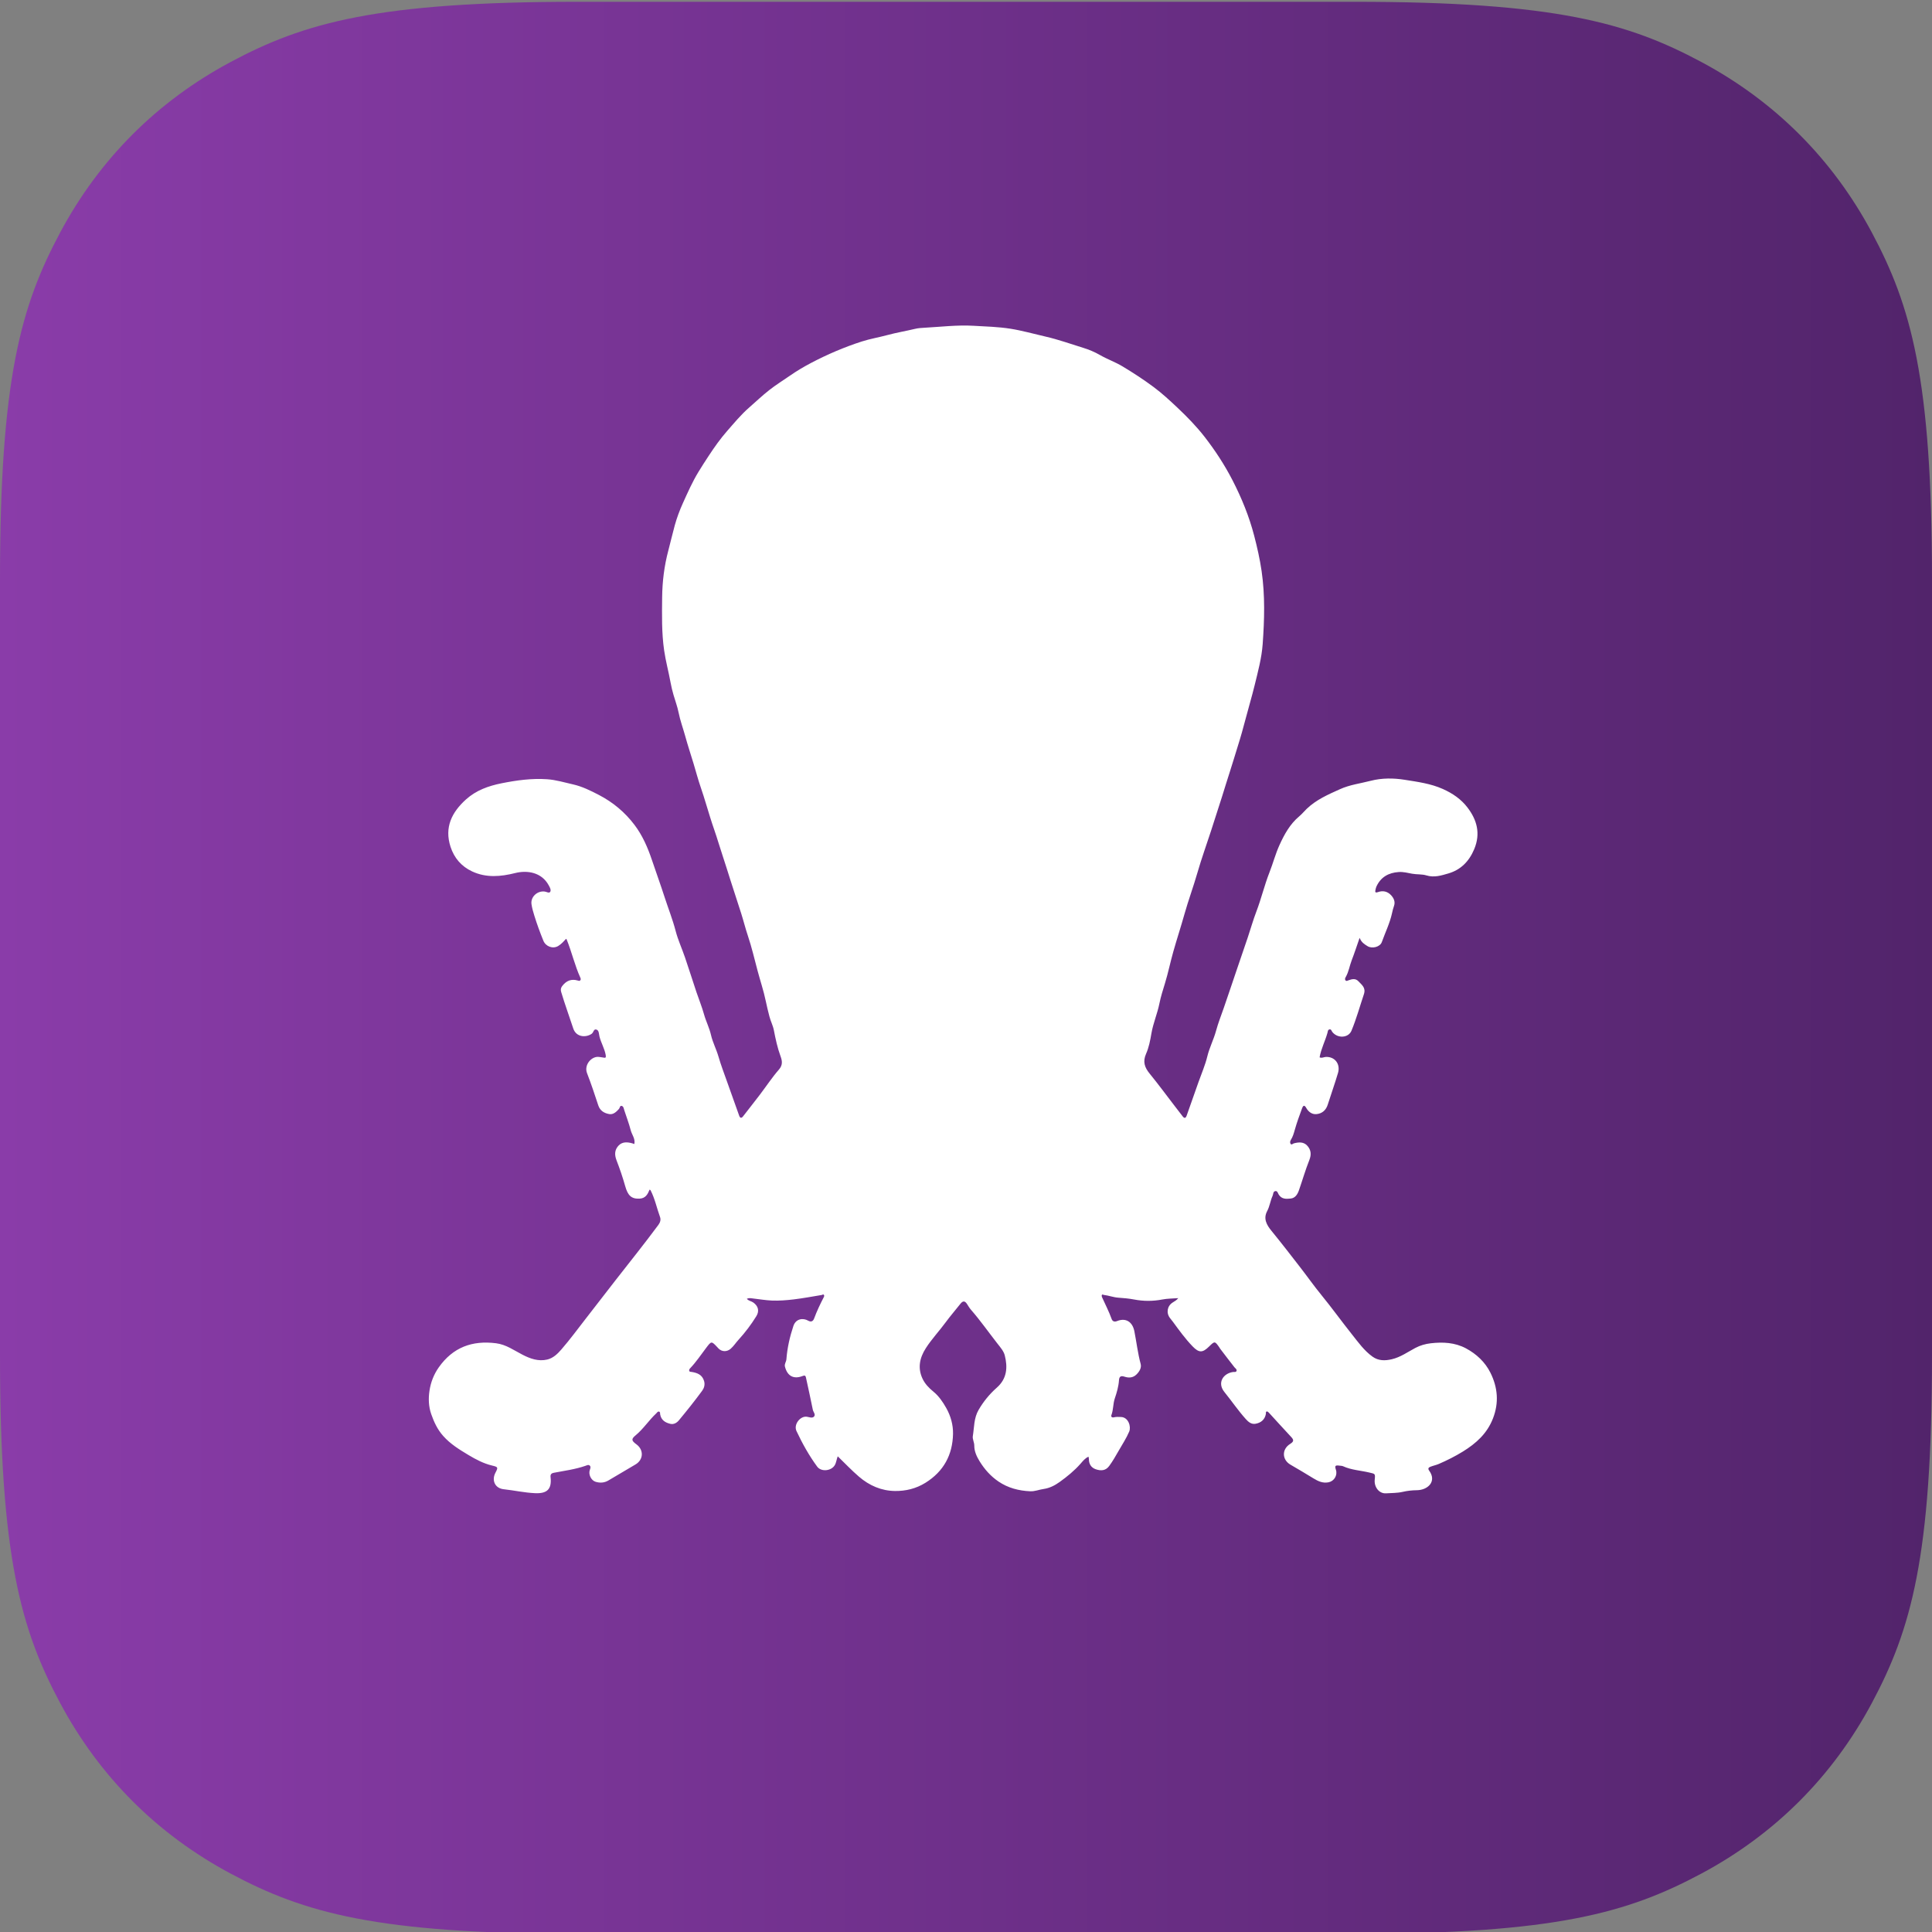 <?xml version="1.0" encoding="UTF-8"?> <svg xmlns="http://www.w3.org/2000/svg" xmlns:xlink="http://www.w3.org/1999/xlink" viewBox="0 0 1080 1080"><rect x="0" y="0" width="1080" height="1080" fill="#808080" stroke="none"/><defs><style>.d{fill:url(#b);fill-rule:evenodd;}.e{fill:#fff;}</style><linearGradient id="b" x1="0" y1="541" x2="1080" y2="541" gradientTransform="matrix(1, 0, 0, 1, 0, 0)" gradientUnits="userSpaceOnUse"><stop offset="0" stop-color="#8a3ca9"></stop><stop offset="1" stop-color="#52246b"></stop></linearGradient></defs><g id="a"><path class="d" d="M323.05,1h433.9c112.33,0,153.07,11.7,194.13,33.66,41.07,21.96,73.3,54.19,95.26,95.26,21.96,41.07,33.66,81.8,33.66,194.13v433.9c0,112.33-11.7,153.07-33.66,194.13-21.96,41.07-54.19,73.3-95.26,95.26-41.07,21.96-81.8,33.66-194.13,33.66H323.05c-112.33,0-153.07-11.7-194.13-33.66-41.07-21.96-73.3-54.19-95.26-95.26C11.7,911.02,0,870.28,0,757.95V324.05c0-112.33,11.7-153.07,33.66-194.13,21.96-41.07,54.19-73.3,95.26-95.26C169.98,12.7,210.72,1,323.05,1Z"></path></g><g id="c"><path class="e" d="M760.03,524.27c-1.61,4.62-2.92,8.65-4.44,12.59-1.18,3.05-1.62,6.35-3.27,9.22-.35,.6-.65,1.25-.24,1.85,.48,.71,1.15,.27,1.77,.05,1.91-.69,3.92-1.17,5.5,.54,1.86,2.01,4.32,3.57,3.07,7.28-2.29,6.8-4.18,13.74-6.94,20.38-1.69,4.06-7.67,4.46-10.67,.75-.48-.59-.61-1.76-1.69-1.47-.93,.24-.88,1.28-1.1,2.05-1.29,4.55-3.53,8.8-4.35,13.54,1.21,.6,2.28-.14,3.38-.21,5.16-.3,8.36,3.99,6.91,8.92-1.75,5.96-3.86,11.79-5.73,17.71-1.01,3.2-3.18,5.02-6.31,5.33-2.54,.25-4.56-1.35-5.76-3.52-1.07-1.94-1.81-1.05-2.25,.14-1.5,4.05-2.98,8.13-4.15,12.28-.54,1.92-1.07,3.75-2.13,5.44-.44,.7-.67,1.65-.13,2.33,.54,.68,1.18-.17,1.75-.32,2.76-.74,5.52-.95,7.57,1.35,2.04,2.29,2.34,4.87,1.11,7.96-2.2,5.53-3.85,11.28-5.81,16.9-.78,2.22-2.03,4.34-4.58,4.62-2.45,.27-5.07,.47-6.75-2.25-.43-.69-.69-2.16-1.94-1.89-1.25,.27-1.03,1.69-1.46,2.62-1.27,2.75-1.58,5.8-3.03,8.53-2.27,4.25-.33,7.71,2.45,11.11,5.48,6.69,10.76,13.55,16.06,20.39,3.94,5.08,7.64,10.35,11.71,15.32,5.93,7.25,11.39,14.86,17.23,22.18,3.49,4.38,6.76,9.02,11.41,12.36,3.36,2.42,7.01,2.35,10.8,1.47,4.87-1.13,8.88-4.05,13.2-6.34,2.7-1.43,5.64-2.25,8.61-2.59,6.76-.77,13.45-.46,19.63,2.83,5.91,3.16,10.74,7.7,13.69,13.62,4.08,8.18,4.88,16.73,1.41,25.61-3.28,8.4-9.36,13.87-16.77,18.45-4.34,2.68-8.85,4.94-13.5,6.95-1.49,.64-3.12,.95-4.63,1.55-.95,.38-1.68,.9-.74,2.19,4.41,6.06-.8,10.89-6.89,10.94-2.69,.02-5.41,.34-7.91,.92-3.11,.72-6.2,.61-9.27,.82-3.88,.27-6.78-3.46-6.37-7.63,.34-3.45,.28-3.22-3.18-4.03-4.83-1.14-9.89-1.36-14.49-3.47-.57-.26-1.28-.25-1.93-.34-2.5-.34-2.82,.03-2.08,2.36,.96,3.01-.95,6.25-4.04,6.92-3.23,.69-5.91-.56-8.56-2.19-4.24-2.6-8.51-5.15-12.82-7.64-4.72-2.73-4.98-8.59-.19-11.59,2.28-1.43,2.05-2.33,.5-3.99-4.14-4.42-8.18-8.92-12.28-13.38-.32-.35-.79-.82-1.17-.79-.83,.06-.51,.87-.6,1.39-.61,3.23-2.78,4.96-5.8,5.49-2.26,.4-3.92-.93-5.43-2.62-4.3-4.8-7.92-10.13-11.96-15.13-4.21-5.21-.6-10.43,4.85-11.19,.69-.1,1.68,.25,1.94-.65,.26-.9-.67-1.35-1.17-1.98-2.73-3.45-5.38-6.97-8.05-10.46-.15-.19-.24-.43-.38-.63-2.49-3.59-2.63-3.61-5.63-.64-3.74,3.71-5.73,3.79-9.4-.02-4.03-4.19-7.45-8.91-10.88-13.6-.53-.72-1.1-1.42-1.66-2.12-2.27-2.88-1.63-6.8,1.47-8.75,1.07-.68,2.19-1.27,3.13-2.43-2.98,.23-6,.19-8.92,.75-5.3,1.02-10.52,1.01-15.81,0-2.89-.55-5.84-.81-8.78-1.01-2.78-.18-5.37-1.23-8.11-1.54-.37-.04-.8-.5-1.07-.02-.17,.3-.15,.83,0,1.16,1.83,4.1,3.93,8.08,5.44,12.33,.45,1.26,1.51,1.76,3.02,1.15,4.91-2,8.64,.43,9.68,5.69,1.2,6.08,1.9,12.25,3.51,18.26,.59,2.19-.71,4.31-2.35,5.91-1.91,1.86-4.22,2.02-6.65,1.23-2.07-.68-2.97-.13-3.11,1.99-.24,3.5-1.21,6.84-2.33,10.12-1.04,3.04-.76,6.33-1.91,9.35-.36,.96,.35,1.51,1.45,1.24,1.29-.32,2.61-.21,3.92-.17,4.18,.13,5.74,5.42,4.59,8.14-1.6,3.77-3.88,7.18-5.89,10.72-1.65,2.9-3.31,5.8-5.29,8.51-2.01,2.75-4.7,2.8-7.5,1.85-2.59-.88-3.85-2.92-3.86-5.69,0-.39-.12-.78-.21-1.34-2.01,.88-3.2,2.49-4.45,3.91-3.48,3.94-7.51,7.22-11.74,10.26-2.65,1.9-5.65,3.43-8.92,3.88-2.51,.35-4.89,1.4-7.47,1.28-6.38-.29-12.34-1.79-17.74-5.45-4.43-3-7.85-6.9-10.58-11.34-1.59-2.6-2.98-5.51-2.96-8.73,.01-1.84-1.08-3.65-.82-5.27,.81-4.94,.54-10.1,3.24-14.72,2.75-4.72,6.14-8.86,10.19-12.43,5.71-5.03,6.12-11.39,4.43-18.04-.61-2.4-2.51-4.56-4.11-6.6-4.92-6.29-9.5-12.84-14.76-18.87-.85-.98-1.52-2.12-2.22-3.22-1.18-1.85-2.32-1.89-3.69-.14-2.72,3.47-5.64,6.79-8.24,10.34-3.61,4.93-7.84,9.38-11.14,14.54-3.44,5.38-4.61,11.05-1.8,17.01,1.36,2.88,3.54,5.15,6.06,7.21,3.02,2.47,5.23,5.69,7.17,9.13,2.56,4.53,3.91,9.54,3.81,14.49-.24,11.66-5.16,20.95-15.39,27.33-5.32,3.32-11.08,4.66-16.99,4.6-7.59-.07-14.39-2.99-20.23-8.03-4.08-3.52-7.79-7.41-11.84-11.36-.69,1.78-.79,3.49-1.66,4.96-1.93,3.27-7.58,3.88-9.83,.81-4.56-6.2-8.29-12.93-11.56-19.87-1.75-3.7,2.1-8.5,5.72-8.02,1.3,.17,3.01,.97,4.01-.02,1.18-1.17-.35-2.58-.61-3.89-1.17-5.99-2.55-11.95-3.82-17.92-.29-1.37-.81-1.34-2.05-.88-4.56,1.73-8.31,.29-9.72-5.34-.37-1.47,.71-2.61,.82-4.03,.48-6.37,1.89-12.58,3.9-18.62,1.41-4.24,5.51-4.56,8.17-3.05,1.88,1.06,2.88,.3,3.46-1.24,1.51-4.07,3.36-7.98,5.36-11.82,.22-.43,.41-.96,.02-1.38-.37-.39-.74,.05-1.11,.12-5.23,.86-10.44,1.85-15.72,2.48-4.09,.49-8.14,.8-12.21,.64-3.49-.14-6.96-.76-10.44-1.15-1.11-.12-2.24-.45-3.54,.18,.99,1.17,2.46,1.28,3.54,2.02,2.79,1.91,3.6,4.73,1.8,7.65-2.92,4.73-6.25,9.14-10.02,13.26-1.47,1.61-2.65,3.49-4.32,4.96-2.05,1.82-4.89,1.82-6.8-.09-.23-.23-.44-.48-.67-.72-3.37-3.59-3.33-3.53-6.38,.51-2.84,3.76-5.48,7.7-8.74,11.14-.4,.42-.8,.92-.62,1.52,.21,.69,.91,.54,1.46,.64,3.11,.53,5.78,1.53,6.84,5.03,.65,2.15-.03,4.08-1.09,5.52-4.15,5.64-8.52,11.13-13,16.51-1.09,1.31-2.79,2.42-4.77,1.94-2.86-.68-5.12-2.1-5.68-5.3-.09-.54,.11-1.29-.56-1.52-.77-.27-1.13,.5-1.58,.93-4.14,3.84-7.18,8.68-11.59,12.32-2.58,2.13-2.29,3,.51,5.07,4.18,3.09,3.89,8.6-.57,11.21-5.07,2.98-10.13,5.97-15.19,8.97-2.27,1.34-4.69,1.45-7.12,.71-2.49-.76-4.09-4.1-3.24-6.56,.27-.8,.67-1.65,.12-2.34-.71-.9-1.72-.31-2.52-.03-5.73,1.98-11.73,2.76-17.64,3.89-1.54,.3-2.06,.96-1.88,2.51,.74,6.69-1.94,9.22-8.74,8.9-5.89-.27-11.63-1.57-17.46-2.2-4.86-.53-6.89-4.94-4.6-9.27,1.56-2.96,1.47-3.17-1.85-3.96-4.76-1.13-9.05-3.39-13.18-5.86-5.1-3.06-10.16-6.14-14.21-10.71-3.2-3.6-5.1-7.71-6.66-12.14-1.51-4.31-1.64-8.8-.99-13.12,.7-4.64,2.38-9.09,5.2-13.08,7.91-11.19,18.66-15.16,32.03-13.46,5.62,.72,9.95,3.92,14.71,6.37,4.36,2.25,8.89,3.9,13.89,2.73,3.32-.78,5.8-3.22,7.87-5.61,4.81-5.54,9.17-11.47,13.67-17.26,5.61-7.21,11.16-14.45,16.78-21.65,7.99-10.23,16.11-20.35,23.83-30.78,1.05-1.42,1.43-2.92,.9-4.38-1.82-4.98-2.85-10.23-5.31-14.97-.06-.12-.25-.17-.52-.34-1.09,2.61-2.23,4.91-5.73,5.05-4.59,.19-6.49-1.92-7.93-7.06-1.37-4.87-3.01-9.66-4.82-14.35-1.22-3.16-1.09-5.83,1.06-8.18,2.13-2.33,5-2.11,7.82-1.31,.31,.09,.61,.21,1.06,.37,.65-2.99-1.37-5.2-2.02-7.73-.97-3.78-2.4-7.45-3.6-11.18-.3-.94-.4-2.14-1.44-2.4-1.06-.26-1,1.09-1.51,1.67-1.47,1.64-3.18,3.27-5.4,2.9-2.75-.46-5.16-1.78-6.18-4.87-1.98-6.05-4-12.09-6.29-18.02-1.83-4.73,2.69-9.73,6.84-9.04,.73,.12,1.47,.16,2.19,.32,1.27,.28,1.69,.15,1.41-1.42-.65-3.67-2.65-6.85-3.51-10.45-.3-1.25-.21-3.17-1.54-3.72-1.66-.69-1.73,1.55-2.74,2.27-3.17,2.27-8.72,2.06-10.36-2.97-2.23-6.81-4.71-13.55-6.76-20.43-.35-1.16-.21-2.19,.58-3.23,2.33-3.06,5.16-4.14,8.68-3.11,.48,.14,.95,.37,1.38-.04,.41-.39,.36-.93,.16-1.38-3.19-6.99-4.86-14.52-7.75-21.62-.03-.06-.12-.1-.34-.25-1.33,1.46-2.64,2.98-4.42,4.03-2.96,1.74-6.93,.23-8.23-2.99-1.87-4.61-3.59-9.27-5.05-14.02-.65-2.1-1.28-4.24-1.59-6.41-.58-4.08,3.3-7.62,7.41-7.05,1.04,.14,2.5,1.12,3.07,.13,.61-1.07-.22-2.46-.87-3.65-3.94-7.26-11.97-8.51-18.69-6.83-8.09,2.03-16.2,2.78-24.09-.9-6.03-2.81-10.05-7.52-12.09-13.79-3.51-10.83,.7-19.27,8.61-26.42,5.7-5.15,12.59-7.6,20.01-9.08,8.37-1.67,16.74-2.83,25.31-2.25,5,.34,9.78,1.82,14.61,2.9,5.07,1.14,9.83,3.51,14.45,5.91,7.85,4.09,14.51,9.64,19.88,16.75,4.48,5.94,7.35,12.58,9.72,19.61,2.32,6.87,4.8,13.7,7.03,20.6,2.06,6.36,4.54,12.57,6.23,19.07,1.31,5.03,3.53,9.82,5.22,14.77,2.19,6.41,4.22,12.88,6.37,19.31,1.4,4.18,3.09,8.27,4.27,12.51,1.09,3.93,2.99,7.54,3.9,11.56,.94,4.12,2.99,7.93,4.17,12.03,1.39,4.85,3.23,9.58,4.91,14.35,2.2,6.23,4.43,12.46,6.66,18.68,.52,1.44,1.25,1.62,2.23,.34,3.08-3.99,6.22-7.93,9.27-11.94,3.6-4.74,6.89-9.74,10.78-14.21,2.19-2.52,1.76-4.89,.89-7.28-1.76-4.78-2.81-9.7-3.77-14.67-.51-2.64-1.81-5.04-2.48-7.67-.73-2.83-1.45-5.73-2.03-8.55-1.19-5.78-3.09-11.35-4.59-17.01-1.74-6.53-3.27-13.14-5.43-19.57-1.38-4.1-2.41-8.31-3.72-12.44-1.95-6.14-3.95-12.27-5.95-18.4-1.51-4.65-2.9-9.35-4.47-13.99-1.59-4.71-2.94-9.49-4.58-14.19-1.69-4.83-3.17-9.78-4.67-14.69-.93-3.05-1.86-6.09-2.91-9.1-1.52-4.38-2.69-8.88-4.03-13.32-1.56-5.15-3.27-10.27-4.69-15.46-1.21-4.4-2.82-8.68-3.71-13.19-.66-3.33-1.89-6.57-2.84-9.86-.66-2.28-1.23-4.63-1.64-6.9-1.09-6.02-2.72-11.9-3.6-17.99-1.43-9.92-1.21-19.8-1.11-29.69,.1-8.81,1.17-17.52,3.46-26.14,1.23-4.62,2.3-9.35,3.57-13.97,1.19-4.32,2.78-8.57,4.63-12.65,2.66-5.87,5.27-11.79,8.64-17.32,1.86-3.06,3.81-6.07,5.78-9.06,3.14-4.77,6.42-9.42,10.16-13.69,3.97-4.54,7.82-9.22,12.39-13.21,3.75-3.27,7.35-6.72,11.26-9.78,3.64-2.86,7.61-5.31,11.42-7.96,3.83-2.67,7.83-5.04,11.96-7.21,9.12-4.79,18.6-8.84,28.37-11.99,4.61-1.48,9.52-2.29,14.23-3.57,5.13-1.39,10.35-2.24,15.5-3.48,1.74-.42,3.57-.53,5.37-.63,9.1-.5,18.18-1.62,27.32-1.09,6.88,.4,13.82,.57,20.6,1.64,6.55,1.03,13,2.88,19.49,4.36,7.29,1.66,14.25,4.17,21.34,6.36,3.18,.99,6.33,2.3,9.2,3.96,4.12,2.38,8.63,3.94,12.69,6.39,5.93,3.58,11.75,7.35,17.3,11.48,4.77,3.55,9.14,7.59,13.47,11.68,5.41,5.1,10.58,10.43,15.11,16.25,5.89,7.59,11.16,15.65,15.59,24.26,5.1,9.92,9.28,20.16,12.09,30.94,1.7,6.54,3.19,13.1,4.17,19.85,1.97,13.6,1.57,27.19,.59,40.75-.56,7.77-2.63,15.39-4.49,23.01-1.51,6.19-3.35,12.3-4.96,18.45-1.36,5.17-2.8,10.39-4.43,15.52-1.53,4.81-2.92,9.69-4.5,14.49-1.52,4.64-2.92,9.31-4.39,13.97-2.01,6.38-4.07,12.75-6.15,19.12-2.52,7.75-5.31,15.43-7.56,23.26-2.23,7.78-5.06,15.35-7.25,23.14-1.98,7.07-4.28,14.05-6.27,21.11-1.64,5.81-2.84,11.76-4.61,17.53-1.14,3.74-2.35,7.49-3.11,11.29-1.14,5.7-3.5,11.02-4.48,16.76-.65,3.85-1.4,7.81-2.97,11.34-1.97,4.44-.84,7.67,1.98,11.12,4.64,5.68,8.99,11.58,13.46,17.4,1.64,2.13,3.3,4.25,4.91,6.39,1.06,1.41,1.79,1.21,2.35-.37,2.2-6.24,4.4-12.47,6.6-18.71,1.68-4.76,3.74-9.44,4.92-14.32,1.2-4.96,3.57-9.46,4.9-14.37,1.16-4.28,2.83-8.49,4.3-12.72,2.46-7.09,4.83-14.22,7.25-21.33,2.05-6.02,4.13-12.04,6.16-18.07,1.61-4.79,2.98-9.7,4.78-14.41,2.77-7.24,4.53-14.8,7.37-22.02,1.97-5,3.32-10.25,5.55-15.16,2.74-6.04,5.9-11.82,11.11-16.16,1.51-1.26,2.72-2.79,4.13-4.14,5.37-5.15,11.95-8,18.62-11,5.56-2.51,11.4-3.19,17.13-4.68,6.33-1.64,12.88-1.56,19.06-.57,7.14,1.15,14.43,2.07,21.3,5.14,5.52,2.46,10.23,5.72,13.74,10.31,5.32,6.94,7.48,14.56,3.78,23.38-2.89,6.9-7.62,11.55-14.49,13.54-3.81,1.11-7.85,2.42-12.24,1.07-2.43-.75-5.36-.45-7.99-.94-2.49-.46-4.92-1.12-7.49-.94-5.64,.39-9.95,2.78-12.41,8.05-.27,.59-.41,1.24-.55,1.88-.3,1.31-.14,1.83,1.47,1.26,2.68-.94,5.23-.39,7.22,1.74,1.59,1.7,2.49,3.77,1.64,6.09-.49,1.32-.79,2.66-1.09,4.02-1.24,5.61-3.78,10.76-5.7,16.12-.99,2.76-5.44,3.86-7.98,2.28-1.64-1.02-3.37-2.02-4.4-4.57Z"></path></g></svg> 